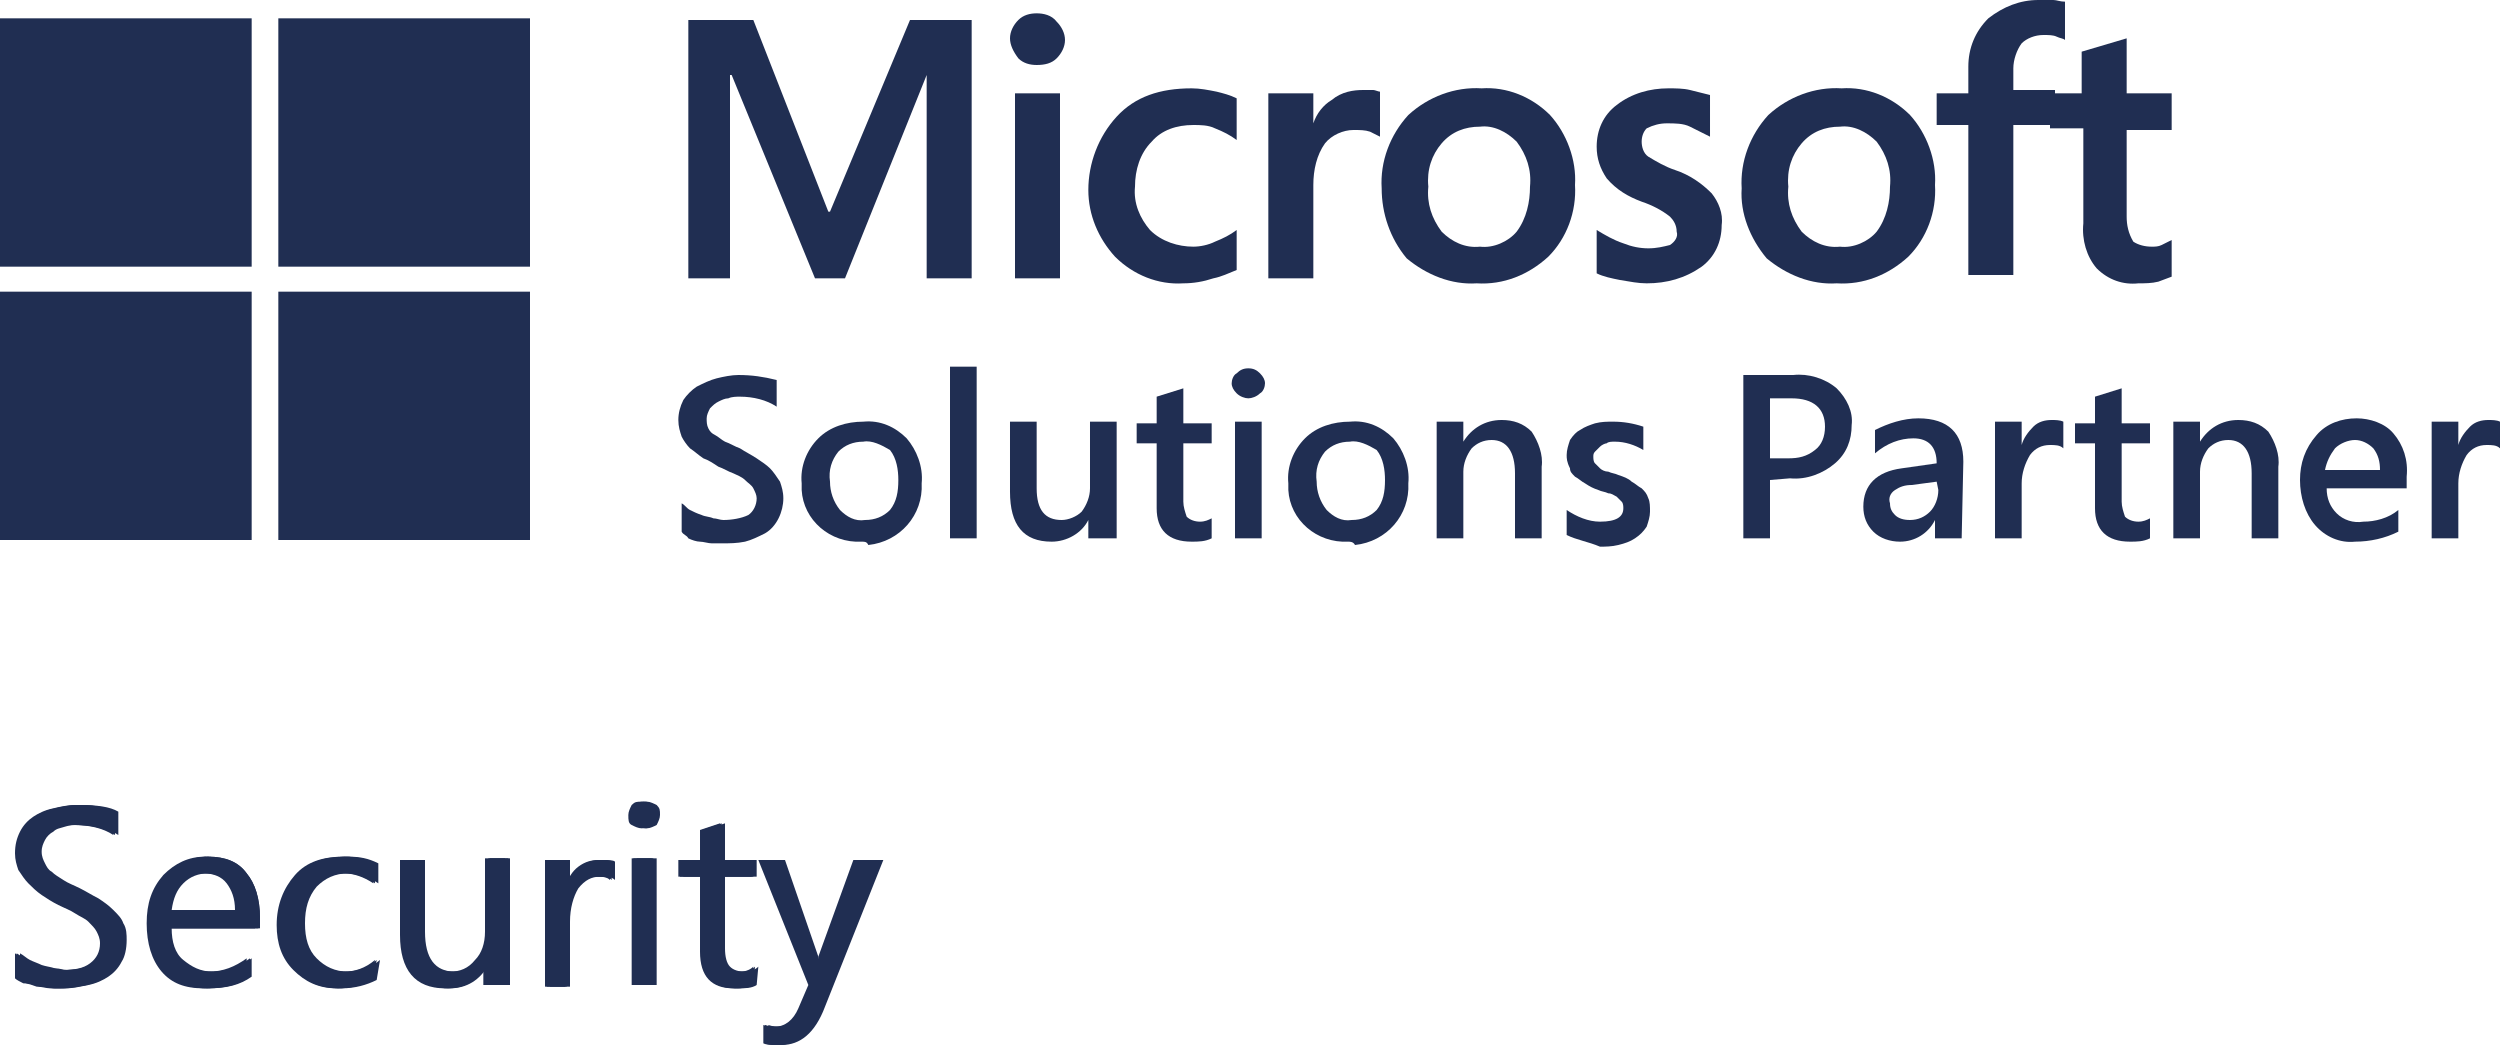 <?xml version="1.0" encoding="UTF-8"?> <svg xmlns="http://www.w3.org/2000/svg" xmlns:xlink="http://www.w3.org/1999/xlink" version="1.1" id="Layer_1" x="0px" y="0px" viewBox="0 0 150 62.7" style="enable-background:new 0 0 150 62.7;" xml:space="preserve"> <style type="text/css"> .st0{fill:#202E52;} </style> <g> <polyline class="st0" points="58.3,1.2 58.3,16.7 55.6,16.7 55.6,4.5 55.6,4.5 50.7,16.7 48.9,16.7 43.9,4.5 43.8,4.5 43.8,16.7 41.3,16.7 41.3,1.2 45.2,1.2 49.7,12.7 49.8,12.7 54.6,1.2 58.3,1.2 "></polyline> <path class="st0" d="M63.6,16.7h-2.7V5.6h2.7V16.7 M60.6,2.3c0-0.4,0.2-0.8,0.5-1.1c0.3-0.3,0.7-0.4,1.1-0.4c0.4,0,0.9,0.1,1.2,0.5 c0.3,0.3,0.5,0.7,0.5,1.1c0,0.4-0.2,0.8-0.5,1.1c-0.3,0.3-0.7,0.4-1.2,0.4c-0.4,0-0.8-0.1-1.1-0.4C60.8,3.1,60.6,2.7,60.6,2.3"></path> <path class="st0" d="M71.6,14.8c0.4,0,0.9-0.1,1.3-0.3c0.5-0.2,0.9-0.4,1.3-0.7v2.4c-0.5,0.2-0.9,0.4-1.4,0.5 C72.2,16.9,71.6,17,71,17c-1.5,0.1-3-0.5-4.1-1.6c-1-1.1-1.6-2.5-1.6-4C65.3,9.8,65.9,8.2,67,7c1.1-1.2,2.6-1.7,4.5-1.7 c0.5,0,1,0.1,1.5,0.2c0.4,0.1,0.8,0.2,1.2,0.4v2.5c-0.4-0.3-0.8-0.5-1.3-0.7c-0.4-0.2-0.9-0.2-1.3-0.2c-1,0-1.9,0.3-2.5,1 c-0.7,0.7-1,1.7-1,2.7c-0.1,1,0.3,1.9,0.9,2.6C69.7,14.5,70.7,14.8,71.6,14.8"></path> <path class="st0" d="M81.8,5.4c0.2,0,0.4,0,0.6,0c0.1,0,0.3,0.1,0.4,0.1v2.7c-0.2-0.1-0.4-0.2-0.6-0.3c-0.3-0.1-0.6-0.1-1-0.1 c-0.6,0-1.3,0.3-1.7,0.8c-0.5,0.7-0.7,1.6-0.7,2.5v5.6h-2.7V5.6h2.7v1.8h0c0.2-0.6,0.6-1.1,1.1-1.4C80.5,5.5,81.2,5.4,81.8,5.4"></path> <path class="st0" d="M85.7,11.2c-0.1,1,0.2,1.9,0.8,2.7c0.6,0.6,1.4,1,2.3,0.9c0.8,0.1,1.7-0.3,2.2-0.9c0.6-0.8,0.8-1.8,0.8-2.7 c0.1-1-0.2-1.9-0.8-2.7c-0.6-0.6-1.4-1-2.2-0.9c-0.9,0-1.7,0.3-2.3,1C85.9,9.3,85.6,10.2,85.7,11.2 M82.9,11.3 c-0.1-1.6,0.5-3.2,1.6-4.4c1.2-1.1,2.8-1.7,4.4-1.6c1.5-0.1,3,0.5,4.1,1.6c1,1.1,1.6,2.7,1.5,4.2c0.1,1.6-0.5,3.2-1.6,4.3 c-1.2,1.1-2.7,1.7-4.3,1.6c-1.5,0.1-3-0.5-4.2-1.5C83.4,14.3,82.9,12.8,82.9,11.3"></path> <path class="st0" d="M98.5,8.5c0,0.3,0.1,0.7,0.4,0.9c0.5,0.3,1,0.6,1.6,0.8c0.9,0.3,1.6,0.8,2.2,1.4c0.4,0.5,0.7,1.2,0.6,1.9 c0,1-0.4,1.9-1.2,2.5c-1,0.7-2.1,1-3.3,1c-0.5,0-1-0.1-1.6-0.2c-0.5-0.1-1-0.2-1.4-0.4v-2.6c0.5,0.3,1,0.6,1.6,0.8 c0.5,0.2,1,0.3,1.5,0.3c0.5,0,0.9-0.1,1.3-0.2c0.3-0.2,0.5-0.5,0.4-0.8c0-0.4-0.2-0.7-0.4-0.9c-0.5-0.4-1.1-0.7-1.7-0.9 c-0.8-0.3-1.5-0.7-2.1-1.4c-0.4-0.6-0.6-1.2-0.6-1.9c0-1,0.4-1.9,1.2-2.5c0.9-0.7,2-1,3.1-1c0.4,0,0.9,0,1.3,0.1 c0.4,0.1,0.8,0.2,1.2,0.3v2.5c-0.4-0.2-0.8-0.4-1.2-0.6c-0.4-0.2-0.9-0.2-1.4-0.2c-0.4,0-0.8,0.1-1.2,0.3 C98.6,7.9,98.5,8.2,98.5,8.5"></path> <g> <path class="st0" d="M107.3,11.2c-0.1,1,0.2,1.9,0.8,2.7c0.6,0.6,1.4,1,2.3,0.9c0.8,0.1,1.7-0.3,2.2-0.9c0.6-0.8,0.8-1.8,0.8-2.7 c0.1-1-0.2-1.9-0.8-2.7c-0.6-0.6-1.4-1-2.2-0.9c-0.9,0-1.7,0.3-2.3,1C107.5,9.3,107.2,10.2,107.3,11.2 M104.5,11.3 c-0.1-1.6,0.5-3.2,1.6-4.4c1.2-1.1,2.8-1.7,4.4-1.6c1.5-0.1,3,0.5,4.1,1.6c1,1.1,1.6,2.7,1.5,4.2c0.1,1.6-0.5,3.2-1.6,4.3 c-1.2,1.1-2.7,1.7-4.3,1.6c-1.5,0.1-3-0.5-4.2-1.5C105,14.3,104.4,12.8,104.5,11.3"></path> <path class="st0" d="M122.3,0c0.3,0,0.6,0,0.9,0c0.2,0,0.4,0.1,0.7,0.1v2.3c-0.1-0.1-0.3-0.1-0.5-0.2c-0.2-0.1-0.5-0.1-0.8-0.1 c-0.5,0-1,0.2-1.3,0.5c-0.3,0.4-0.5,1-0.5,1.5v1.3h2.5v2.1h-2.5v9h-2.7v-9h-1.9V5.6h1.9V4c0-1.1,0.4-2.1,1.2-2.9 C120.2,0.4,121.2,0,122.3,0"></path> </g> <path class="st0" d="M129.1,14.8c0.2,0,0.4,0,0.6-0.1c0.2-0.1,0.4-0.2,0.6-0.3v2.2c-0.3,0.1-0.5,0.2-0.8,0.3 c-0.4,0.1-0.8,0.1-1.2,0.1c-0.9,0.1-1.8-0.2-2.5-0.9c-0.6-0.7-0.9-1.7-0.8-2.7V7.7H123V5.6h1.9V3.1l2.7-0.8v3.3h2.7v2.2h-2.7v5.2 c0,0.5,0.1,1,0.4,1.5C128.3,14.7,128.7,14.8,129.1,14.8"></path> <g> <path class="st0" d="M40.9,31.9v-1.7c0.2,0.1,0.3,0.3,0.5,0.4c0.2,0.1,0.4,0.2,0.7,0.3c0.2,0.1,0.5,0.1,0.7,0.2 c0.2,0,0.4,0.1,0.6,0.1c0.5,0,1.1-0.1,1.5-0.3c0.3-0.2,0.5-0.6,0.5-1c0-0.2-0.1-0.4-0.2-0.6c-0.1-0.2-0.3-0.3-0.5-0.5 c-0.2-0.2-0.5-0.3-0.7-0.4c-0.3-0.1-0.6-0.3-0.9-0.4c-0.3-0.2-0.6-0.4-0.9-0.5c-0.3-0.2-0.5-0.4-0.8-0.6c-0.2-0.2-0.4-0.5-0.5-0.7 c-0.1-0.3-0.2-0.6-0.2-1c0-0.4,0.1-0.8,0.3-1.2c0.2-0.3,0.5-0.6,0.8-0.8c0.4-0.2,0.8-0.4,1.2-0.5c0.4-0.1,0.9-0.2,1.3-0.2 c0.8,0,1.5,0.1,2.3,0.3v1.6c-0.6-0.4-1.4-0.6-2.2-0.6c-0.2,0-0.5,0-0.7,0.1c-0.2,0-0.4,0.1-0.6,0.2c-0.2,0.1-0.3,0.2-0.5,0.4 c-0.1,0.2-0.2,0.4-0.2,0.6c0,0.2,0,0.4,0.1,0.6c0.1,0.2,0.2,0.3,0.4,0.4c0.2,0.1,0.4,0.3,0.6,0.4c0.3,0.1,0.6,0.3,0.9,0.4 c0.3,0.2,0.7,0.4,1,0.6c0.3,0.2,0.6,0.4,0.8,0.6c0.2,0.2,0.4,0.5,0.6,0.8c0.1,0.3,0.2,0.6,0.2,1c0,0.8-0.4,1.7-1.1,2.1 c-0.4,0.2-0.8,0.4-1.2,0.5c-0.5,0.1-0.9,0.1-1.4,0.1c-0.2,0-0.4,0-0.6,0c-0.2,0-0.5-0.1-0.7-0.1c-0.2,0-0.5-0.1-0.7-0.2 C41.2,32.1,41,32.1,40.9,31.9"></path> <path class="st0" d="M51.8,26.5c-0.6,0-1.1,0.2-1.5,0.6c-0.4,0.5-0.6,1.1-0.5,1.8c0,0.6,0.2,1.2,0.6,1.7c0.4,0.4,0.9,0.7,1.5,0.6 c0.6,0,1.1-0.2,1.5-0.6c0.4-0.5,0.5-1.1,0.5-1.8c0-0.6-0.1-1.3-0.5-1.8C52.9,26.7,52.3,26.4,51.8,26.5 M51.7,32.5 c-1.9,0.1-3.5-1.3-3.6-3.1c0-0.1,0-0.3,0-0.4c-0.1-1,0.3-2,1-2.7c0.7-0.7,1.7-1,2.7-1c1-0.1,1.9,0.3,2.6,1c0.6,0.7,1,1.7,0.9,2.7 c0.1,1.9-1.3,3.5-3.2,3.7C52,32.5,51.9,32.5,51.7,32.5"></path> <polyline class="st0" points="57,22 58.6,22 58.6,32.3 57,32.3 57,22 "></polyline> <path class="st0" d="M66.9,32.3h-1.6v-1.1h0c-0.4,0.8-1.3,1.3-2.2,1.3c-1.7,0-2.5-1-2.5-3v-4.2h1.6v4c0,1.3,0.5,1.9,1.5,1.9 c0.4,0,0.9-0.2,1.2-0.5c0.3-0.4,0.5-0.9,0.5-1.4v-4h1.6V32.3"></path> <path class="st0" d="M72.7,32.3c-0.4,0.2-0.8,0.2-1.2,0.2c-1.4,0-2.1-0.7-2.1-2v-3.9h-1.2v-1.2h1.2v-1.6l1.6-0.5v2.1h1.7v1.2H71 v3.5c0,0.3,0.1,0.6,0.2,0.9c0.2,0.2,0.5,0.3,0.8,0.3c0.3,0,0.5-0.1,0.7-0.2L72.7,32.3"></path> <path class="st0" d="M75.7,32.3h-1.6v-7h1.6V32.3 M74.9,23.9c-0.2,0-0.5-0.1-0.7-0.3c-0.2-0.2-0.3-0.4-0.3-0.6 c0-0.2,0.1-0.5,0.3-0.6c0.2-0.2,0.4-0.3,0.7-0.3c0.3,0,0.5,0.1,0.7,0.3c0.2,0.2,0.3,0.4,0.3,0.6c0,0.2-0.1,0.5-0.3,0.6 C75.4,23.8,75.1,23.9,74.9,23.9"></path> <path class="st0" d="M81,26.5c-0.6,0-1.1,0.2-1.5,0.6c-0.4,0.5-0.6,1.1-0.5,1.8c0,0.6,0.2,1.2,0.6,1.7c0.4,0.4,0.9,0.7,1.5,0.6 c0.6,0,1.1-0.2,1.5-0.6c0.4-0.5,0.5-1.1,0.5-1.8c0-0.6-0.1-1.3-0.5-1.8C82.1,26.7,81.5,26.4,81,26.5 M80.9,32.5 c-1.9,0.1-3.5-1.3-3.6-3.1c0-0.1,0-0.3,0-0.4c-0.1-1,0.3-2,1-2.7c0.7-0.7,1.7-1,2.7-1c1-0.1,1.9,0.3,2.6,1c0.6,0.7,1,1.7,0.9,2.7 c0.1,1.9-1.3,3.5-3.2,3.7C81.2,32.5,81,32.5,80.9,32.5"></path> <path class="st0" d="M92.5,32.3h-1.6v-3.9c0-1.3-0.5-2-1.4-2c-0.5,0-0.9,0.2-1.2,0.5c-0.3,0.4-0.5,0.9-0.5,1.4v4h-1.6v-7h1.6v1.2 h0c0.5-0.8,1.3-1.3,2.3-1.3c0.7,0,1.3,0.2,1.8,0.7c0.4,0.6,0.7,1.4,0.6,2.1L92.5,32.3"></path> <path class="st0" d="M94,32.1v-1.5c0.6,0.4,1.3,0.7,2,0.7c1,0,1.4-0.3,1.4-0.8c0-0.1,0-0.3-0.1-0.4c-0.1-0.1-0.2-0.2-0.3-0.3 c-0.2-0.1-0.3-0.2-0.5-0.2c-0.2-0.1-0.4-0.1-0.6-0.2c-0.3-0.1-0.5-0.2-0.8-0.4c-0.2-0.1-0.4-0.3-0.6-0.4c-0.2-0.2-0.3-0.3-0.3-0.5 C94,27.7,94,27.5,94,27.3c0-0.3,0.1-0.6,0.2-0.9c0.2-0.3,0.4-0.5,0.6-0.6c0.3-0.2,0.6-0.3,0.9-0.4c0.4-0.1,0.7-0.1,1.1-0.1 c0.6,0,1.2,0.1,1.8,0.3v1.4c-0.5-0.3-1.1-0.5-1.7-0.5c-0.2,0-0.4,0-0.5,0.1c-0.1,0-0.3,0.1-0.4,0.2c-0.1,0.1-0.2,0.2-0.3,0.3 c-0.1,0.1-0.1,0.2-0.1,0.3c0,0.1,0,0.3,0.1,0.4c0.1,0.1,0.2,0.2,0.3,0.3c0.1,0.1,0.3,0.2,0.5,0.2c0.2,0.1,0.4,0.1,0.6,0.2 c0.3,0.1,0.6,0.2,0.8,0.4c0.2,0.1,0.4,0.3,0.6,0.4c0.2,0.2,0.3,0.3,0.4,0.6c0.1,0.2,0.1,0.5,0.1,0.8c0,0.3-0.1,0.6-0.2,0.9 c-0.2,0.3-0.4,0.5-0.7,0.7c-0.3,0.2-0.6,0.3-1,0.4c-0.4,0.1-0.8,0.1-1.1,0.1C95.3,32.5,94.6,32.4,94,32.1"></path> <path class="st0" d="M106.2,23.9v3.6h1.1c0.6,0,1.1-0.1,1.6-0.5c0.4-0.3,0.6-0.8,0.6-1.4c0-1.1-0.7-1.7-2-1.7H106.2 M106.2,28.8 v3.5h-1.6v-9.8h3c0.9-0.1,1.9,0.2,2.6,0.8c0.6,0.6,1,1.4,0.9,2.2c0,0.9-0.3,1.7-1,2.3c-0.7,0.6-1.7,1-2.7,0.9L106.2,28.8"></path> <path class="st0" d="M116.2,28.9l-1.5,0.2c-0.4,0-0.7,0.1-1,0.3c-0.3,0.2-0.4,0.5-0.3,0.8c0,0.3,0.1,0.5,0.3,0.7 c0.2,0.2,0.5,0.3,0.9,0.3c0.5,0,0.9-0.2,1.2-0.5c0.3-0.3,0.5-0.8,0.5-1.3L116.2,28.9 M117.7,32.3h-1.6v-1.1h0 c-0.4,0.8-1.2,1.3-2.1,1.3c-0.6,0-1.2-0.2-1.6-0.6c-0.4-0.4-0.6-0.9-0.6-1.5c0-1.3,0.8-2.1,2.3-2.3l2.1-0.3c0-1-0.5-1.5-1.4-1.5 c-0.8,0-1.6,0.3-2.3,0.9v-1.4c0.8-0.4,1.7-0.7,2.6-0.7c1.8,0,2.7,0.9,2.7,2.6L117.7,32.3"></path> <path class="st0" d="M123.8,26.9c-0.2-0.2-0.5-0.2-0.8-0.2c-0.5,0-0.9,0.2-1.2,0.6c-0.3,0.5-0.5,1.1-0.5,1.7v3.3h-1.6v-7h1.6v1.4 h0c0.1-0.4,0.4-0.8,0.7-1.1c0.3-0.3,0.7-0.4,1.1-0.4c0.2,0,0.5,0,0.7,0.1L123.8,26.9"></path> <path class="st0" d="M129,32.3c-0.4,0.2-0.8,0.2-1.2,0.2c-1.4,0-2.1-0.7-2.1-2v-3.9h-1.2v-1.2h1.2v-1.6l1.6-0.5v2.1h1.7v1.2h-1.7 v3.5c0,0.3,0.1,0.6,0.2,0.9c0.2,0.2,0.5,0.3,0.8,0.3c0.3,0,0.5-0.1,0.7-0.2L129,32.3"></path> <path class="st0" d="M136.7,32.3h-1.6v-3.9c0-1.3-0.5-2-1.4-2c-0.5,0-0.9,0.2-1.2,0.5c-0.3,0.4-0.5,0.9-0.5,1.4v4h-1.6v-7h1.6v1.2 h0c0.5-0.8,1.3-1.3,2.3-1.3c0.7,0,1.3,0.2,1.8,0.7c0.4,0.6,0.7,1.4,0.6,2.1L136.7,32.3"></path> <path class="st0" d="M142.8,28.2c0-0.5-0.1-0.9-0.4-1.3c-0.3-0.3-0.7-0.5-1.1-0.5c-0.4,0-0.9,0.2-1.2,0.5 c-0.3,0.4-0.5,0.8-0.6,1.3L142.8,28.2 M144.4,29.3h-4.8c0,0.6,0.2,1.1,0.6,1.5c0.4,0.4,1,0.6,1.6,0.5c0.7,0,1.5-0.2,2.1-0.7v1.3 c-0.8,0.4-1.7,0.6-2.6,0.6c-0.9,0.1-1.8-0.3-2.4-1c-0.6-0.7-0.9-1.7-0.9-2.7c0-1,0.3-1.9,1-2.7c0.6-0.7,1.5-1,2.4-1 c0.8,0,1.7,0.3,2.2,0.9c0.6,0.7,0.9,1.6,0.8,2.6L144.4,29.3"></path> </g> <path class="st0" d="M150,26.9c-0.2-0.2-0.5-0.2-0.8-0.2c-0.5,0-0.9,0.2-1.2,0.6c-0.3,0.5-0.5,1.1-0.5,1.7v3.3h-1.6v-7h1.6v1.4h0 c0.1-0.4,0.4-0.8,0.7-1.1c0.3-0.3,0.7-0.4,1.1-0.4c0.2,0,0.5,0,0.7,0.1L150,26.9"></path> <polyline class="st0" points="0,1.1 15.1,1.1 15.1,16 0,16 0,1.1 "></polyline> <polyline class="st0" points="16.7,1.1 31.8,1.1 31.8,16 16.7,16 16.7,1.1 "></polyline> <polyline class="st0" points="0,17.5 15.1,17.5 15.1,32.4 0,32.4 0,17.5 "></polyline> <polyline class="st0" points="16.7,17.5 31.8,17.5 31.8,32.4 16.7,32.4 16.7,17.5 "></polyline> <path class="st0" d="M0.9,58.7v-1.5c0.2,0.1,0.4,0.3,0.6,0.4c0.2,0.1,0.5,0.2,0.7,0.3C2.5,58,2.8,58.1,3,58.1 c0.3,0,0.5,0.1,0.7,0.1c0.8,0,1.3-0.1,1.7-0.4C5.8,57.5,6,57.1,6,56.6c0-0.3-0.1-0.5-0.2-0.7c-0.1-0.2-0.3-0.4-0.5-0.6 c-0.2-0.2-0.5-0.3-0.8-0.5c-0.3-0.2-0.6-0.3-1-0.5c-0.4-0.2-0.7-0.4-1-0.6S1.9,53.2,1.7,53c-0.2-0.2-0.4-0.5-0.6-0.8 c-0.1-0.3-0.2-0.6-0.2-1c0-0.5,0.1-0.9,0.3-1.3c0.2-0.4,0.5-0.7,0.8-0.9c0.3-0.2,0.7-0.4,1.2-0.5c0.4-0.1,0.9-0.2,1.3-0.2 c1,0,1.8,0.1,2.3,0.4v1.4c-0.6-0.4-1.4-0.6-2.4-0.6c-0.3,0-0.5,0-0.8,0.1s-0.5,0.1-0.7,0.3c-0.2,0.1-0.4,0.3-0.5,0.5 c-0.1,0.2-0.2,0.4-0.2,0.7c0,0.3,0.1,0.5,0.2,0.7c0.1,0.2,0.2,0.4,0.4,0.5c0.2,0.2,0.4,0.3,0.7,0.5s0.6,0.3,1,0.5 c0.4,0.2,0.7,0.4,1.1,0.6c0.3,0.2,0.6,0.4,0.9,0.7c0.3,0.3,0.5,0.5,0.6,0.8c0.2,0.3,0.2,0.7,0.2,1c0,0.5-0.1,1-0.3,1.3 c-0.2,0.4-0.5,0.7-0.8,0.9c-0.3,0.2-0.7,0.4-1.2,0.5c-0.5,0.1-0.9,0.2-1.4,0.2c-0.2,0-0.4,0-0.6,0c-0.2,0-0.5-0.1-0.8-0.1 C1.9,59.1,1.7,59,1.4,59C1.2,58.9,1,58.8,0.9,58.7"></path> <path class="st0" d="M15.3,55.7H10c0,0.8,0.2,1.5,0.7,1.9c0.4,0.5,1,0.7,1.8,0.7c0.9,0,1.6-0.3,2.3-0.8v1.1 c-0.7,0.5-1.5,0.7-2.6,0.7c-1.1,0-1.9-0.3-2.5-1c-0.6-0.7-0.9-1.7-0.9-2.9c0-1.2,0.3-2.1,1-2.9c0.7-0.7,1.5-1.1,2.5-1.1 c1,0,1.8,0.3,2.3,1c0.5,0.6,0.8,1.5,0.8,2.7L15.3,55.7L15.3,55.7 M14.1,54.6c0-0.7-0.2-1.2-0.5-1.6c-0.3-0.4-0.8-0.6-1.4-0.6 c-0.6,0-1.1,0.2-1.5,0.6c-0.4,0.4-0.6,0.9-0.7,1.6H14.1"></path> <path class="st0" d="M22.3,58.8c-0.6,0.3-1.3,0.5-2.1,0.5c-1.1,0-1.9-0.4-2.6-1.1c-0.7-0.7-1-1.6-1-2.7c0-1.2,0.4-2.2,1.1-3 c0.7-0.8,1.7-1.1,2.9-1.1c0.7,0,1.2,0.1,1.8,0.4V53c-0.6-0.4-1.2-0.6-1.8-0.6c-0.8,0-1.4,0.3-1.9,0.8c-0.5,0.6-0.7,1.3-0.7,2.2 c0,0.9,0.2,1.6,0.7,2.1c0.5,0.5,1.1,0.8,1.9,0.8c0.7,0,1.3-0.2,1.9-0.7L22.3,58.8"></path> <path class="st0" d="M30.2,59.1H29v-1.2h0c-0.5,0.9-1.3,1.4-2.3,1.4c-1.8,0-2.7-1.1-2.7-3.2v-4.5h1.2v4.3c0,1.6,0.6,2.4,1.8,2.4 c0.6,0,1.1-0.2,1.5-0.7c0.4-0.4,0.6-1,0.6-1.7v-4.4h1.2V59.1"></path> <path class="st0" d="M36.6,52.8c-0.2-0.2-0.5-0.2-0.9-0.2c-0.5,0-0.9,0.2-1.3,0.7c-0.3,0.5-0.5,1.2-0.5,2v3.9h-1.2v-7.6h1.2v1.6h0 c0.2-0.5,0.4-0.9,0.8-1.2c0.4-0.3,0.8-0.4,1.2-0.4c0.3,0,0.6,0,0.7,0.1L36.6,52.8"></path> <path class="st0" d="M38.5,49.7c-0.2,0-0.4-0.1-0.6-0.2c-0.2-0.1-0.2-0.3-0.2-0.6c0-0.2,0.1-0.4,0.2-0.6c0.2-0.2,0.3-0.2,0.6-0.2 c0.2,0,0.4,0.1,0.6,0.2c0.2,0.2,0.2,0.3,0.2,0.6c0,0.2-0.1,0.4-0.2,0.6C38.9,49.6,38.7,49.7,38.5,49.7L38.5,49.7 M39.1,59.1h-1.2 v-7.6h1.2V59.1"></path> <path class="st0" d="M45.1,59.1c-0.3,0.2-0.7,0.2-1.1,0.2c-1.3,0-2-0.7-2-2.2v-4.5h-1.3v-1h1.3v-1.8l1.2-0.4v2.2h1.9v1h-1.9v4.3 c0,0.5,0.1,0.9,0.3,1.1c0.2,0.2,0.5,0.3,0.9,0.3c0.3,0,0.6-0.1,0.8-0.3L45.1,59.1"></path> <path class="st0" d="M52.7,51.6l-3.5,8.8c-0.6,1.6-1.5,2.3-2.6,2.3c-0.3,0-0.6,0-0.8-0.1v-1.1c0.3,0.1,0.5,0.1,0.7,0.1 c0.6,0,1.1-0.4,1.4-1.1l0.6-1.4l-3-7.5h1.3l2,5.8c0,0.1,0.1,0.3,0.2,0.6h0c0-0.1,0.1-0.3,0.1-0.6l2.1-5.8L52.7,51.6"></path> <path class="st0" d="M1,58.7v-1.5c0.2,0.1,0.4,0.3,0.6,0.4c0.2,0.1,0.5,0.2,0.7,0.3c0.3,0.1,0.5,0.1,0.8,0.2c0.3,0,0.5,0.1,0.7,0.1 c0.8,0,1.3-0.1,1.7-0.4c0.4-0.3,0.6-0.7,0.6-1.2c0-0.3-0.1-0.5-0.2-0.7c-0.1-0.2-0.3-0.4-0.5-0.6c-0.2-0.2-0.5-0.3-0.8-0.5 c-0.3-0.2-0.6-0.3-1-0.5c-0.4-0.2-0.7-0.4-1-0.6S2.1,53.2,1.8,53c-0.2-0.2-0.4-0.5-0.6-0.8c-0.1-0.3-0.2-0.6-0.2-1 c0-0.5,0.1-0.9,0.3-1.3c0.2-0.4,0.5-0.7,0.8-0.9c0.3-0.2,0.7-0.4,1.2-0.5c0.4-0.1,0.9-0.2,1.3-0.2c1,0,1.8,0.1,2.3,0.4v1.4 c-0.6-0.4-1.4-0.6-2.4-0.6c-0.3,0-0.5,0-0.8,0.1s-0.5,0.1-0.7,0.3c-0.2,0.1-0.4,0.3-0.5,0.5c-0.1,0.2-0.2,0.4-0.2,0.7 c0,0.3,0.1,0.5,0.2,0.7C2.6,52,2.8,52.2,3,52.3c0.2,0.2,0.4,0.3,0.7,0.5s0.6,0.3,1,0.5c0.4,0.2,0.7,0.4,1.1,0.6 c0.3,0.2,0.6,0.4,0.9,0.7c0.3,0.3,0.5,0.5,0.6,0.8c0.2,0.3,0.2,0.7,0.2,1c0,0.5-0.1,1-0.3,1.3c-0.2,0.4-0.5,0.7-0.8,0.9 c-0.3,0.2-0.7,0.4-1.2,0.5c-0.5,0.1-0.9,0.2-1.4,0.2c-0.2,0-0.4,0-0.6,0c-0.2,0-0.5-0.1-0.8-0.1C2.1,59.1,1.8,59,1.6,59 C1.4,58.9,1.2,58.8,1,58.7"></path> <path class="st0" d="M15.5,55.7h-5.3c0,0.8,0.2,1.5,0.7,1.9c0.4,0.5,1,0.7,1.8,0.7c0.9,0,1.6-0.3,2.3-0.8v1.1 c-0.7,0.5-1.5,0.7-2.6,0.7c-1.1,0-1.9-0.3-2.5-1c-0.6-0.7-0.9-1.7-0.9-2.9c0-1.2,0.3-2.1,1-2.9c0.7-0.7,1.5-1.1,2.5-1.1 c1,0,1.8,0.3,2.3,1c0.5,0.6,0.8,1.5,0.8,2.7L15.5,55.7L15.5,55.7 M14.2,54.6c0-0.7-0.2-1.2-0.5-1.6c-0.3-0.4-0.8-0.6-1.4-0.6 c-0.6,0-1.1,0.2-1.5,0.6c-0.4,0.4-0.6,0.9-0.7,1.6H14.2"></path> <path class="st0" d="M22.4,58.8c-0.6,0.3-1.3,0.5-2.1,0.5c-1.1,0-1.9-0.4-2.6-1.1c-0.7-0.7-1-1.6-1-2.7c0-1.2,0.4-2.2,1.1-3 s1.7-1.1,2.9-1.1c0.7,0,1.2,0.1,1.8,0.4V53c-0.6-0.4-1.2-0.6-1.8-0.6c-0.8,0-1.4,0.3-1.9,0.8c-0.5,0.6-0.7,1.3-0.7,2.2 c0,0.9,0.2,1.6,0.7,2.1c0.5,0.5,1.1,0.8,1.9,0.8c0.7,0,1.3-0.2,1.9-0.7L22.4,58.8"></path> <path class="st0" d="M30.4,59.1h-1.2v-1.2h0c-0.5,0.9-1.3,1.4-2.3,1.4c-1.8,0-2.7-1.1-2.7-3.2v-4.5h1.2v4.3c0,1.6,0.6,2.4,1.8,2.4 c0.6,0,1.1-0.2,1.5-0.7c0.4-0.4,0.6-1,0.6-1.7v-4.4h1.2V59.1"></path> <path class="st0" d="M36.7,52.8c-0.2-0.2-0.5-0.2-0.9-0.2c-0.5,0-0.9,0.2-1.3,0.7c-0.3,0.5-0.5,1.2-0.5,2v3.9h-1.2v-7.6H34v1.6h0 c0.2-0.5,0.4-0.9,0.8-1.2c0.4-0.3,0.8-0.4,1.2-0.4c0.3,0,0.6,0,0.7,0.1L36.7,52.8"></path> <path class="st0" d="M38.7,49.7c-0.2,0-0.4-0.1-0.6-0.2c-0.2-0.1-0.2-0.3-0.2-0.6c0-0.2,0.1-0.4,0.2-0.6c0.2-0.2,0.3-0.2,0.6-0.2 c0.2,0,0.4,0.1,0.6,0.2c0.2,0.2,0.2,0.3,0.2,0.6c0,0.2-0.1,0.4-0.2,0.6C39.1,49.6,38.9,49.7,38.7,49.7L38.7,49.7 M39.3,59.1H38 v-7.6h1.2V59.1"></path> <path class="st0" d="M45.2,59.1c-0.3,0.2-0.7,0.2-1.1,0.2c-1.3,0-2-0.7-2-2.2v-4.5h-1.3v-1h1.3v-1.8l1.2-0.4v2.2h1.9v1h-1.9v4.3 c0,0.5,0.1,0.9,0.3,1.1c0.2,0.2,0.5,0.3,0.9,0.3c0.3,0,0.6-0.1,0.8-0.3L45.2,59.1"></path> <path class="st0" d="M52.8,51.6l-3.5,8.8c-0.6,1.6-1.5,2.3-2.6,2.3c-0.3,0-0.6,0-0.8-0.1v-1.1c0.3,0.1,0.5,0.1,0.7,0.1 c0.6,0,1.1-0.4,1.4-1.1l0.6-1.4l-3-7.5H47l2,5.8c0,0.1,0.1,0.3,0.2,0.6h0c0-0.1,0.1-0.3,0.1-0.6l2.1-5.8L52.8,51.6"></path> <path class="st0" d="M1.2,58.7v-1.5c0.2,0.1,0.4,0.3,0.6,0.4c0.2,0.1,0.5,0.2,0.7,0.3c0.3,0.1,0.5,0.1,0.8,0.2 c0.3,0,0.5,0.1,0.7,0.1c0.8,0,1.3-0.1,1.7-0.4c0.4-0.3,0.6-0.7,0.6-1.2c0-0.3-0.1-0.5-0.2-0.7c-0.1-0.2-0.3-0.4-0.5-0.6 c-0.2-0.2-0.5-0.3-0.8-0.5c-0.3-0.2-0.6-0.3-1-0.5c-0.4-0.2-0.7-0.4-1-0.6S2.2,53.2,2,53c-0.2-0.2-0.4-0.5-0.6-0.8 c-0.1-0.3-0.2-0.6-0.2-1c0-0.5,0.1-0.9,0.3-1.3c0.2-0.4,0.5-0.7,0.8-0.9c0.3-0.2,0.7-0.4,1.2-0.5c0.4-0.1,0.9-0.2,1.3-0.2 c1,0,1.8,0.1,2.3,0.4v1.4c-0.6-0.4-1.4-0.6-2.4-0.6c-0.3,0-0.5,0-0.8,0.1c-0.3,0.1-0.5,0.1-0.7,0.3C3,50,2.8,50.2,2.7,50.4 c-0.1,0.2-0.2,0.4-0.2,0.7c0,0.3,0.1,0.5,0.2,0.7c0.1,0.2,0.2,0.4,0.4,0.5c0.2,0.2,0.4,0.3,0.7,0.5s0.6,0.3,1,0.5 c0.4,0.2,0.7,0.4,1.1,0.6c0.3,0.2,0.6,0.4,0.9,0.7c0.3,0.3,0.5,0.5,0.6,0.8c0.2,0.3,0.2,0.7,0.2,1c0,0.5-0.1,1-0.3,1.3 c-0.2,0.4-0.5,0.7-0.8,0.9c-0.3,0.2-0.7,0.4-1.2,0.5c-0.5,0.1-0.9,0.2-1.4,0.2c-0.2,0-0.4,0-0.6,0c-0.2,0-0.5-0.1-0.8-0.1 C2.2,59.1,2,59,1.7,59C1.5,58.9,1.3,58.8,1.2,58.7"></path> <path class="st0" d="M15.6,55.7h-5.3c0,0.8,0.2,1.5,0.7,1.9s1,0.7,1.8,0.7c0.9,0,1.6-0.3,2.3-0.8v1.1c-0.7,0.5-1.5,0.7-2.6,0.7 c-1.1,0-1.9-0.3-2.5-1S9,56.6,9,55.4c0-1.2,0.3-2.1,1-2.9c0.7-0.7,1.5-1.1,2.5-1.1c1,0,1.8,0.3,2.3,1c0.5,0.6,0.8,1.5,0.8,2.7 L15.6,55.7L15.6,55.7 M14.4,54.6c0-0.7-0.2-1.2-0.5-1.6c-0.3-0.4-0.8-0.6-1.4-0.6c-0.6,0-1.1,0.2-1.5,0.6c-0.4,0.4-0.6,0.9-0.7,1.6 H14.4"></path> <path class="st0" d="M22.6,58.8c-0.6,0.3-1.3,0.5-2.1,0.5c-1.1,0-1.9-0.4-2.6-1.1c-0.7-0.7-1-1.6-1-2.7c0-1.2,0.4-2.2,1.1-3 c0.7-0.8,1.7-1.1,2.9-1.1c0.7,0,1.2,0.1,1.8,0.4V53c-0.6-0.4-1.2-0.6-1.8-0.6c-0.8,0-1.4,0.3-1.9,0.8c-0.5,0.6-0.7,1.3-0.7,2.2 c0,0.9,0.2,1.6,0.7,2.1c0.5,0.5,1.1,0.8,1.9,0.8c0.7,0,1.3-0.2,1.9-0.7L22.6,58.8"></path> <path class="st0" d="M30.5,59.1h-1.2v-1.2h0c-0.5,0.9-1.3,1.4-2.3,1.4c-1.8,0-2.7-1.1-2.7-3.2v-4.5h1.2v4.3c0,1.6,0.6,2.4,1.8,2.4 c0.6,0,1.1-0.2,1.5-0.7c0.4-0.4,0.6-1,0.6-1.7v-4.4h1.2V59.1"></path> <path class="st0" d="M36.9,52.8c-0.2-0.2-0.5-0.2-0.9-0.2c-0.5,0-0.9,0.2-1.3,0.7c-0.3,0.5-0.5,1.2-0.5,2v3.9H33v-7.6h1.2v1.6h0 c0.2-0.5,0.4-0.9,0.8-1.2c0.4-0.3,0.8-0.4,1.2-0.4c0.3,0,0.6,0,0.7,0.1L36.9,52.8"></path> <path class="st0" d="M38.8,49.7c-0.2,0-0.4-0.1-0.6-0.2c-0.2-0.1-0.2-0.3-0.2-0.6c0-0.2,0.1-0.4,0.2-0.6c0.2-0.2,0.3-0.2,0.6-0.2 c0.2,0,0.4,0.1,0.6,0.2c0.2,0.2,0.2,0.3,0.2,0.6c0,0.2-0.1,0.4-0.2,0.6C39.2,49.6,39,49.7,38.8,49.7L38.8,49.7 M39.4,59.1h-1.2 v-7.6h1.2V59.1"></path> <path class="st0" d="M45.4,59.1c-0.3,0.2-0.7,0.2-1.1,0.2c-1.3,0-2-0.7-2-2.2v-4.5h-1.3v-1h1.3v-1.8l1.2-0.4v2.2h1.9v1h-1.9v4.3 c0,0.5,0.1,0.9,0.3,1.1c0.2,0.2,0.5,0.3,0.9,0.3c0.3,0,0.6-0.1,0.8-0.3L45.4,59.1"></path> <path class="st0" d="M53,51.6l-3.5,8.8c-0.6,1.6-1.5,2.3-2.6,2.3c-0.3,0-0.6,0-0.8-0.1v-1.1c0.3,0.1,0.5,0.1,0.7,0.1 c0.6,0,1.1-0.4,1.4-1.1l0.6-1.4l-3-7.5h1.3l2,5.8c0,0.1,0.1,0.3,0.2,0.6h0c0-0.1,0.1-0.3,0.1-0.6l2.1-5.8L53,51.6"></path> </g> </svg> 